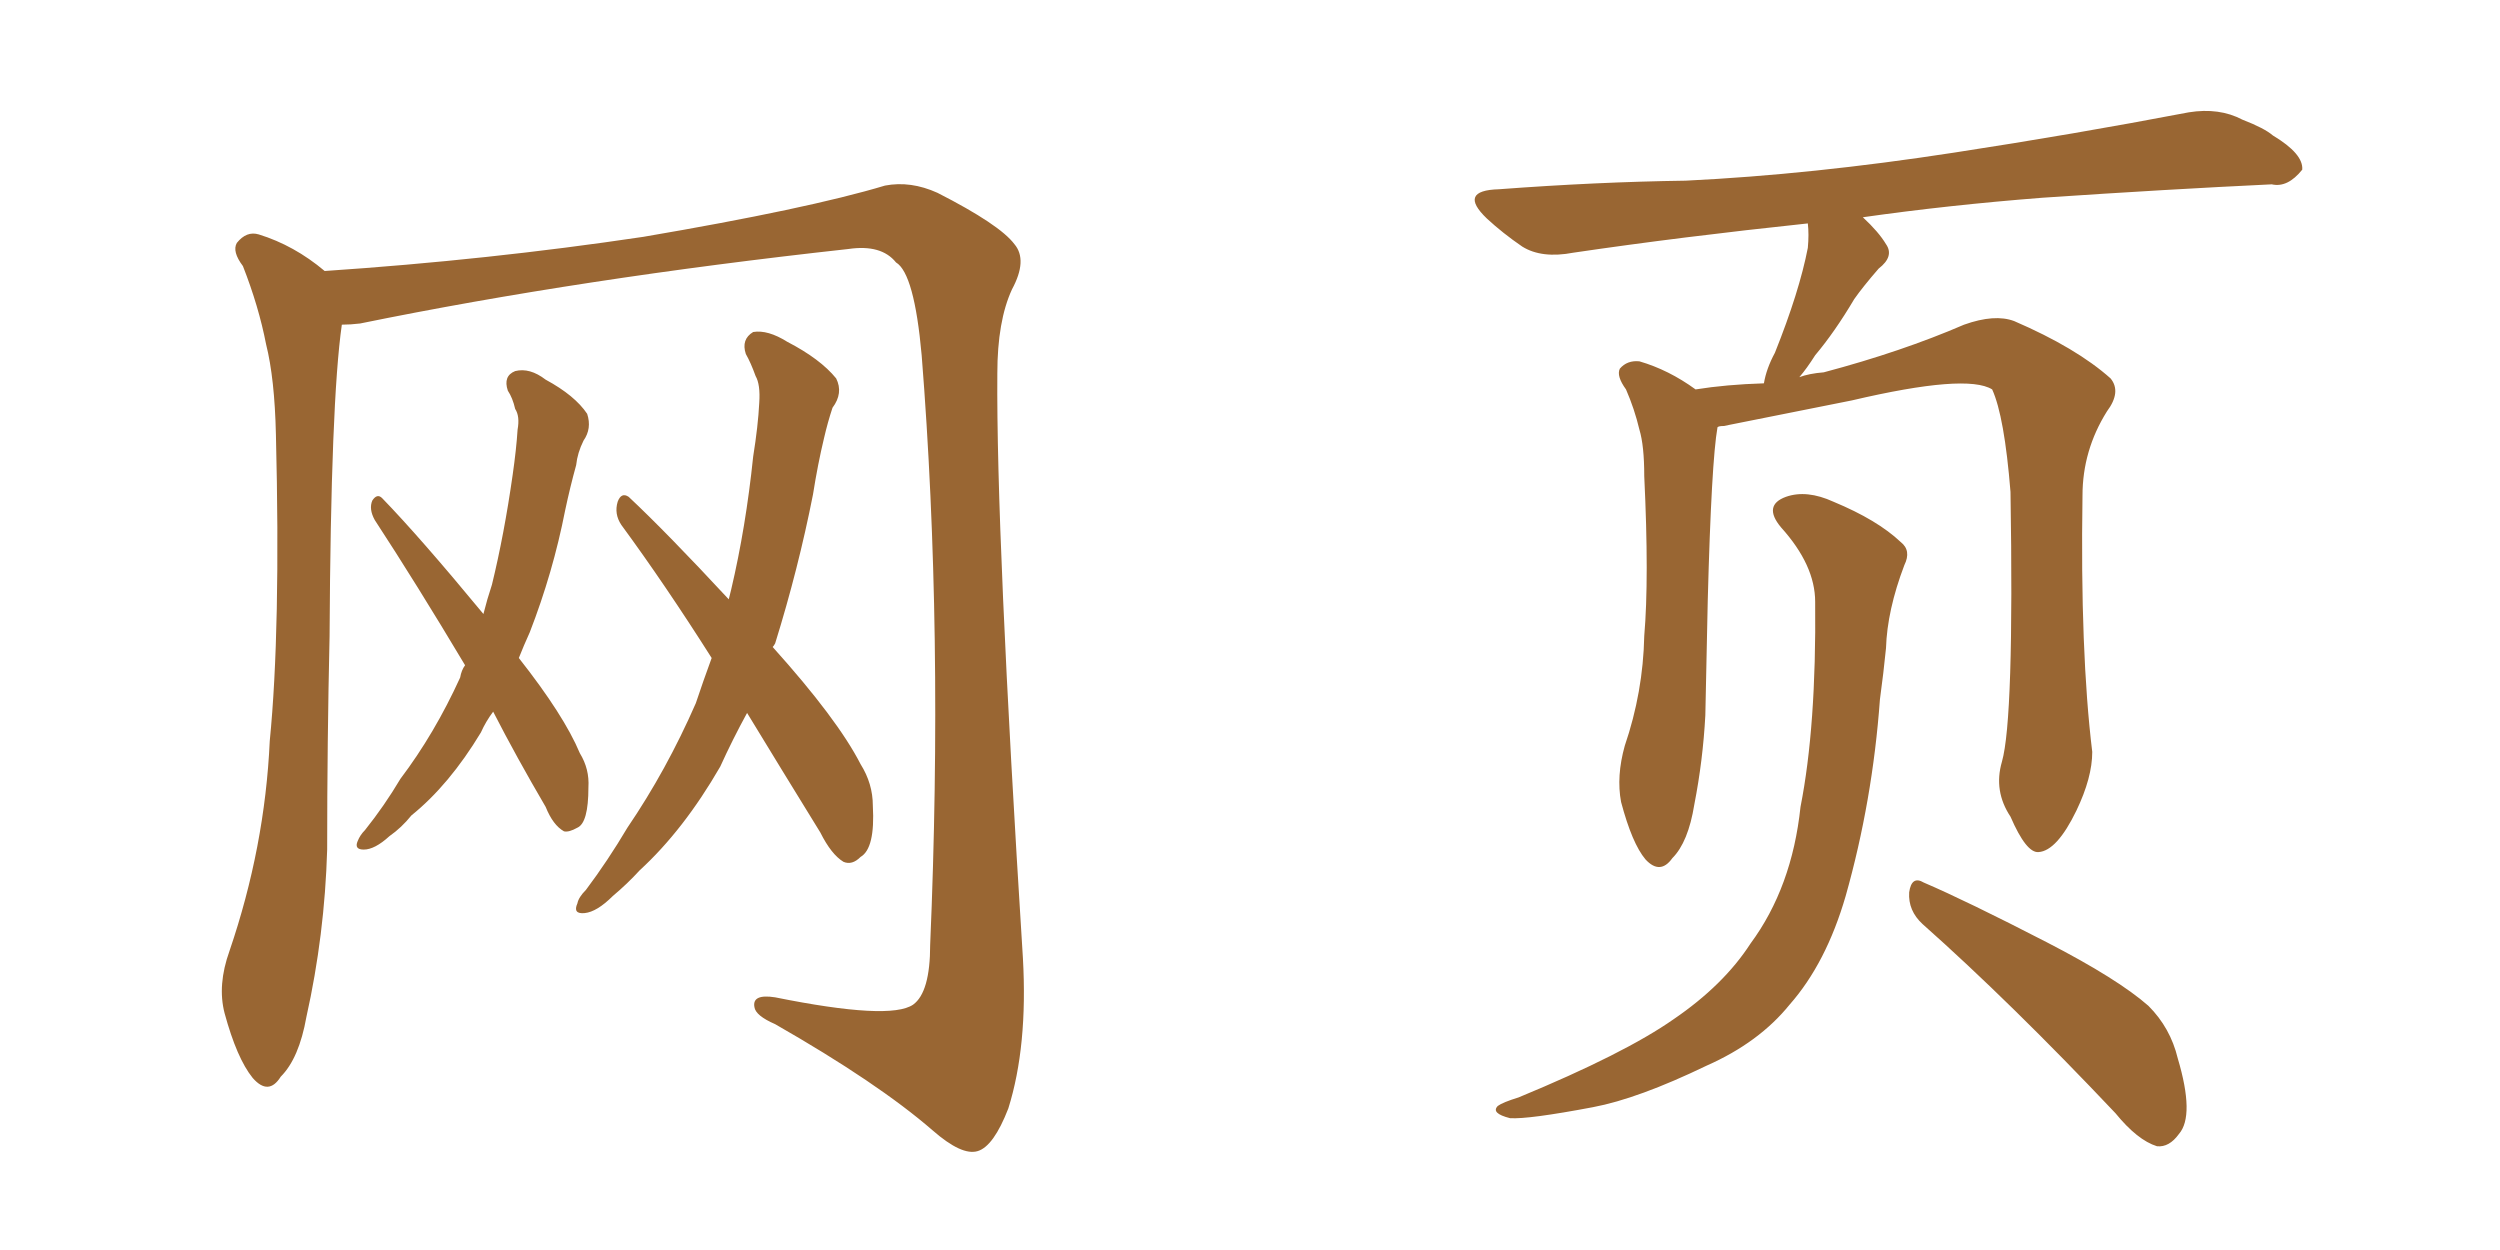 <svg xmlns="http://www.w3.org/2000/svg" xmlns:xlink="http://www.w3.org/1999/xlink" width="300" height="150"><path fill="#996633" padding="10" d="M41.02 38.96L41.02 38.96Q39.70 48.19 39.55 76.32L39.55 76.32Q39.26 89.06 39.26 101.95L39.26 101.95Q38.96 112.21 36.77 122.02L36.77 122.02Q35.89 127.00 33.69 129.20L33.69 129.20Q32.23 131.54 30.32 129.35L30.32 129.35Q28.42 127.00 26.95 121.58L26.95 121.58Q26.07 118.21 27.54 114.11L27.54 114.11Q31.79 101.66 32.37 88.92L32.37 88.92Q33.69 75.59 33.11 52.15L33.11 52.15Q32.96 45.41 31.93 41.31L31.93 41.31Q31.05 36.77 29.15 31.93L29.15 31.93Q27.83 30.18 28.42 29.15L28.42 29.15Q29.59 27.69 31.05 28.13L31.05 28.13Q35.30 29.44 38.96 32.52L38.96 32.52Q58.59 31.20 77.20 28.42L77.20 28.42Q96.97 25.05 106.20 22.27L106.20 22.27Q109.28 21.68 112.50 23.14L112.50 23.14Q119.97 26.95 121.73 29.30L121.73 29.30Q123.34 31.20 121.44 34.72L121.44 34.72Q119.68 38.53 119.68 44.82L119.68 44.82Q119.53 63.87 122.75 114.99L122.75 114.99Q123.34 125.54 121.00 133.01L121.00 133.01Q119.24 137.55 117.33 138.13L117.33 138.13Q115.43 138.72 111.91 135.64L111.91 135.64Q105.32 129.93 93.02 122.90L93.02 122.90Q90.67 121.88 90.53 120.85L90.53 120.85Q90.23 119.24 93.02 119.68L93.02 119.68Q106.79 122.46 109.57 120.56L109.57 120.56Q111.62 119.09 111.62 113.38L111.62 113.38Q113.23 75.73 110.60 42.63L110.60 42.63Q109.72 32.81 107.52 31.49L107.52 31.49Q105.76 29.30 101.81 29.88L101.81 29.88Q69.73 33.40 43.21 38.82L43.21 38.82Q42.04 38.96 41.02 38.96ZM59.18 85.40L59.18 85.40Q58.30 86.57 57.71 87.89L57.71 87.89Q53.91 94.19 49.37 97.85L49.37 97.85Q48.19 99.32 46.73 100.34L46.73 100.34Q44.97 101.95 43.65 101.95L43.65 101.95Q42.48 101.95 42.92 100.93L42.92 100.93Q43.21 100.20 43.80 99.61L43.80 99.61Q46.14 96.68 48.05 93.46L48.05 93.46Q52.15 88.04 55.22 81.30L55.22 81.30Q55.37 80.42 55.81 79.83L55.81 79.83Q49.95 70.02 44.97 62.40L44.97 62.40Q44.24 61.08 44.68 60.06L44.68 60.06Q45.26 59.18 45.85 59.77L45.85 59.77Q50.39 64.45 58.01 73.68L58.01 73.68Q58.45 71.92 59.03 70.17L59.03 70.17Q60.50 64.16 61.52 56.98L61.52 56.98Q61.96 53.91 62.11 51.56L62.11 51.56Q62.40 49.95 61.82 49.07L61.82 49.07Q61.52 47.75 60.94 46.88L60.94 46.88Q60.35 45.12 61.82 44.53L61.82 44.53Q63.57 44.09 65.48 45.56L65.48 45.56Q68.99 47.46 70.46 49.66L70.46 49.66Q71.04 51.42 70.02 52.88L70.02 52.88Q69.29 54.35 69.14 55.81L69.14 55.81Q68.41 58.45 67.82 61.23L67.82 61.23Q66.36 68.70 63.57 75.88L63.57 75.88Q62.84 77.49 62.26 78.96L62.26 78.96Q67.68 85.84 69.58 90.38L69.58 90.38Q70.75 92.29 70.61 94.48L70.61 94.48Q70.61 98.73 69.29 99.32L69.29 99.32Q68.26 99.90 67.68 99.76L67.68 99.76Q66.36 99.02 65.48 96.83L65.48 96.83Q61.96 90.82 59.18 85.40ZM89.65 85.55L89.65 85.55L89.65 85.55Q87.89 88.77 86.43 91.99L86.43 91.99Q82.03 99.61 76.76 104.44L76.76 104.44Q75.29 106.05 73.54 107.52L73.54 107.52Q71.63 109.42 70.17 109.57L70.17 109.57Q68.70 109.72 69.29 108.40L69.29 108.40Q69.43 107.67 70.31 106.79L70.31 106.79Q72.95 103.27 75.29 99.32L75.29 99.32Q79.98 92.43 83.50 84.38L83.50 84.38Q84.38 81.74 85.40 78.96L85.40 78.96Q79.83 70.17 74.56 62.99L74.56 62.99Q73.68 61.67 74.12 60.21L74.12 60.21Q74.56 59.03 75.44 59.62L75.44 59.62Q79.98 63.87 87.45 71.92L87.45 71.92Q87.60 71.34 87.74 70.75L87.74 70.75Q89.50 63.28 90.38 54.79L90.38 54.79Q90.97 51.12 91.11 48.34L91.11 48.34Q91.26 46.14 90.67 45.12L90.67 45.12Q90.09 43.51 89.50 42.48L89.50 42.48Q88.92 40.72 90.38 39.84L90.38 39.84Q92.14 39.55 94.48 41.02L94.48 41.02Q98.44 43.07 100.34 45.41L100.34 45.41Q101.22 47.17 99.90 48.93L99.90 48.93Q99.32 50.68 98.88 52.59L98.88 52.59Q98.14 55.66 97.56 59.33L97.56 59.33Q95.80 68.26 93.02 77.20L93.02 77.20Q92.87 77.49 92.72 77.64L92.72 77.64Q100.49 86.28 103.27 91.70L103.27 91.70Q104.74 94.04 104.74 96.68L104.74 96.68Q105.03 101.81 103.27 102.83L103.27 102.83Q102.25 103.86 101.22 103.42L101.22 103.42Q99.76 102.54 98.44 99.90L98.44 99.90Q93.75 92.29 89.65 85.55ZM230.71 110.89L230.71 110.89Q228.96 109.28 229.10 107.08L229.10 107.08Q229.39 105.03 230.86 105.91L230.86 105.91Q235.99 108.11 245.65 113.09L245.65 113.09Q254.15 117.48 257.81 120.70L257.81 120.70Q260.45 123.34 261.33 127.00L261.33 127.00Q263.38 133.89 261.47 136.08L261.47 136.08Q260.30 137.70 258.84 137.55L258.84 137.55Q256.49 136.82 253.86 133.59L253.86 133.59Q241.26 120.26 230.71 110.89ZM240.23 91.41L240.23 91.41Q241.70 86.28 241.26 59.03L241.26 59.03Q240.53 49.95 239.06 46.73L239.06 46.73L239.06 46.73Q235.99 44.82 222.22 48.05L222.22 48.05Q215.63 49.37 206.84 51.12L206.84 51.12Q206.25 51.12 206.10 51.27L206.10 51.27Q205.37 55.37 204.93 72.07L204.93 72.07Q204.79 79.10 204.64 85.84L204.64 85.84Q204.35 91.26 203.32 96.53L203.32 96.53Q202.59 101.07 200.68 102.98L200.68 102.98Q199.22 105.03 197.46 103.13L197.46 103.13Q195.85 101.22 194.53 96.24L194.53 96.24Q193.95 93.16 194.97 89.50L194.97 89.50Q197.17 83.06 197.31 76.32L197.31 76.32Q197.90 69.43 197.31 57.13L197.31 57.13Q197.31 53.47 196.73 51.56L196.73 51.56Q196.14 49.07 195.12 46.73L195.12 46.73Q193.95 45.12 194.38 44.24L194.38 44.24Q195.26 43.21 196.73 43.36L196.73 43.36Q200.24 44.38 203.47 46.73L203.47 46.73Q207.13 46.14 211.67 46.00L211.67 46.00Q211.96 44.24 212.99 42.33L212.99 42.33Q215.92 35.01 216.94 29.74L216.94 29.74Q217.09 28.13 216.94 26.81L216.94 26.81Q201.71 28.42 188.82 30.32L188.82 30.32Q185.01 31.05 182.67 29.59L182.67 29.59Q180.32 27.98 178.42 26.22L178.42 26.22Q174.90 22.85 179.88 22.71L179.88 22.71Q191.60 21.83 202.29 21.68L202.29 21.68Q217.38 20.95 234.52 18.31L234.52 18.31Q248.88 16.11 262.65 13.48L262.65 13.48Q266.31 12.89 269.09 14.36L269.09 14.36Q271.73 15.38 272.75 16.26L272.75 16.26Q276.42 18.46 276.27 20.36L276.27 20.36Q274.51 22.56 272.61 22.12L272.61 22.12Q260.16 22.71 245.07 23.73L245.07 23.73Q233.79 24.61 223.54 26.07L223.54 26.07Q225.44 27.83 226.32 29.30L226.32 29.30Q227.34 30.76 225.44 32.23L225.44 32.23Q223.54 34.42 222.51 35.89L222.51 35.89Q220.17 39.84 217.82 42.63L217.82 42.63Q216.80 44.24 215.92 45.26L215.92 45.26Q217.09 44.82 218.85 44.68L218.85 44.68Q228.22 42.19 235.69 38.96L235.69 38.96Q239.36 37.65 241.70 38.53L241.70 38.53Q249.17 41.75 253.27 45.41L253.27 45.41Q254.59 47.02 252.83 49.37L252.83 49.37Q249.90 54.05 249.90 59.47L249.90 59.47Q249.61 78.22 251.07 90.23L251.07 90.23L251.07 90.23Q251.07 93.31 249.17 97.27L249.17 97.27Q246.83 102.10 244.63 102.25L244.63 102.25Q243.16 102.39 241.26 98.00L241.26 98.00Q239.21 94.92 240.23 91.41ZM217.82 72.22L217.82 72.22L217.82 72.22Q217.82 67.82 213.72 63.28L213.72 63.28Q211.52 60.64 214.31 59.62L214.31 59.62Q216.80 58.74 220.02 60.21L220.02 60.21Q225.29 62.40 228.08 65.04L228.08 65.04Q229.39 66.06 228.52 67.82L228.52 67.82Q226.46 73.24 226.32 77.78L226.32 77.78Q226.03 80.71 225.59 83.94L225.59 83.94Q224.71 96.09 221.48 107.52L221.48 107.52Q219.14 115.58 214.75 120.56L214.75 120.56Q211.08 125.10 204.79 127.88L204.79 127.88Q196.58 131.84 191.16 132.86L191.16 132.86Q183.40 134.33 181.20 134.18L181.20 134.18Q178.86 133.59 179.74 132.71L179.74 132.71Q180.32 132.28 182.23 131.69L182.23 131.69Q194.97 126.42 200.83 122.31L200.83 122.31Q206.84 118.21 210.06 113.23L210.06 113.23Q215.04 106.49 216.06 96.83L216.06 96.83Q217.97 87.16 217.82 72.22Z"/></svg>